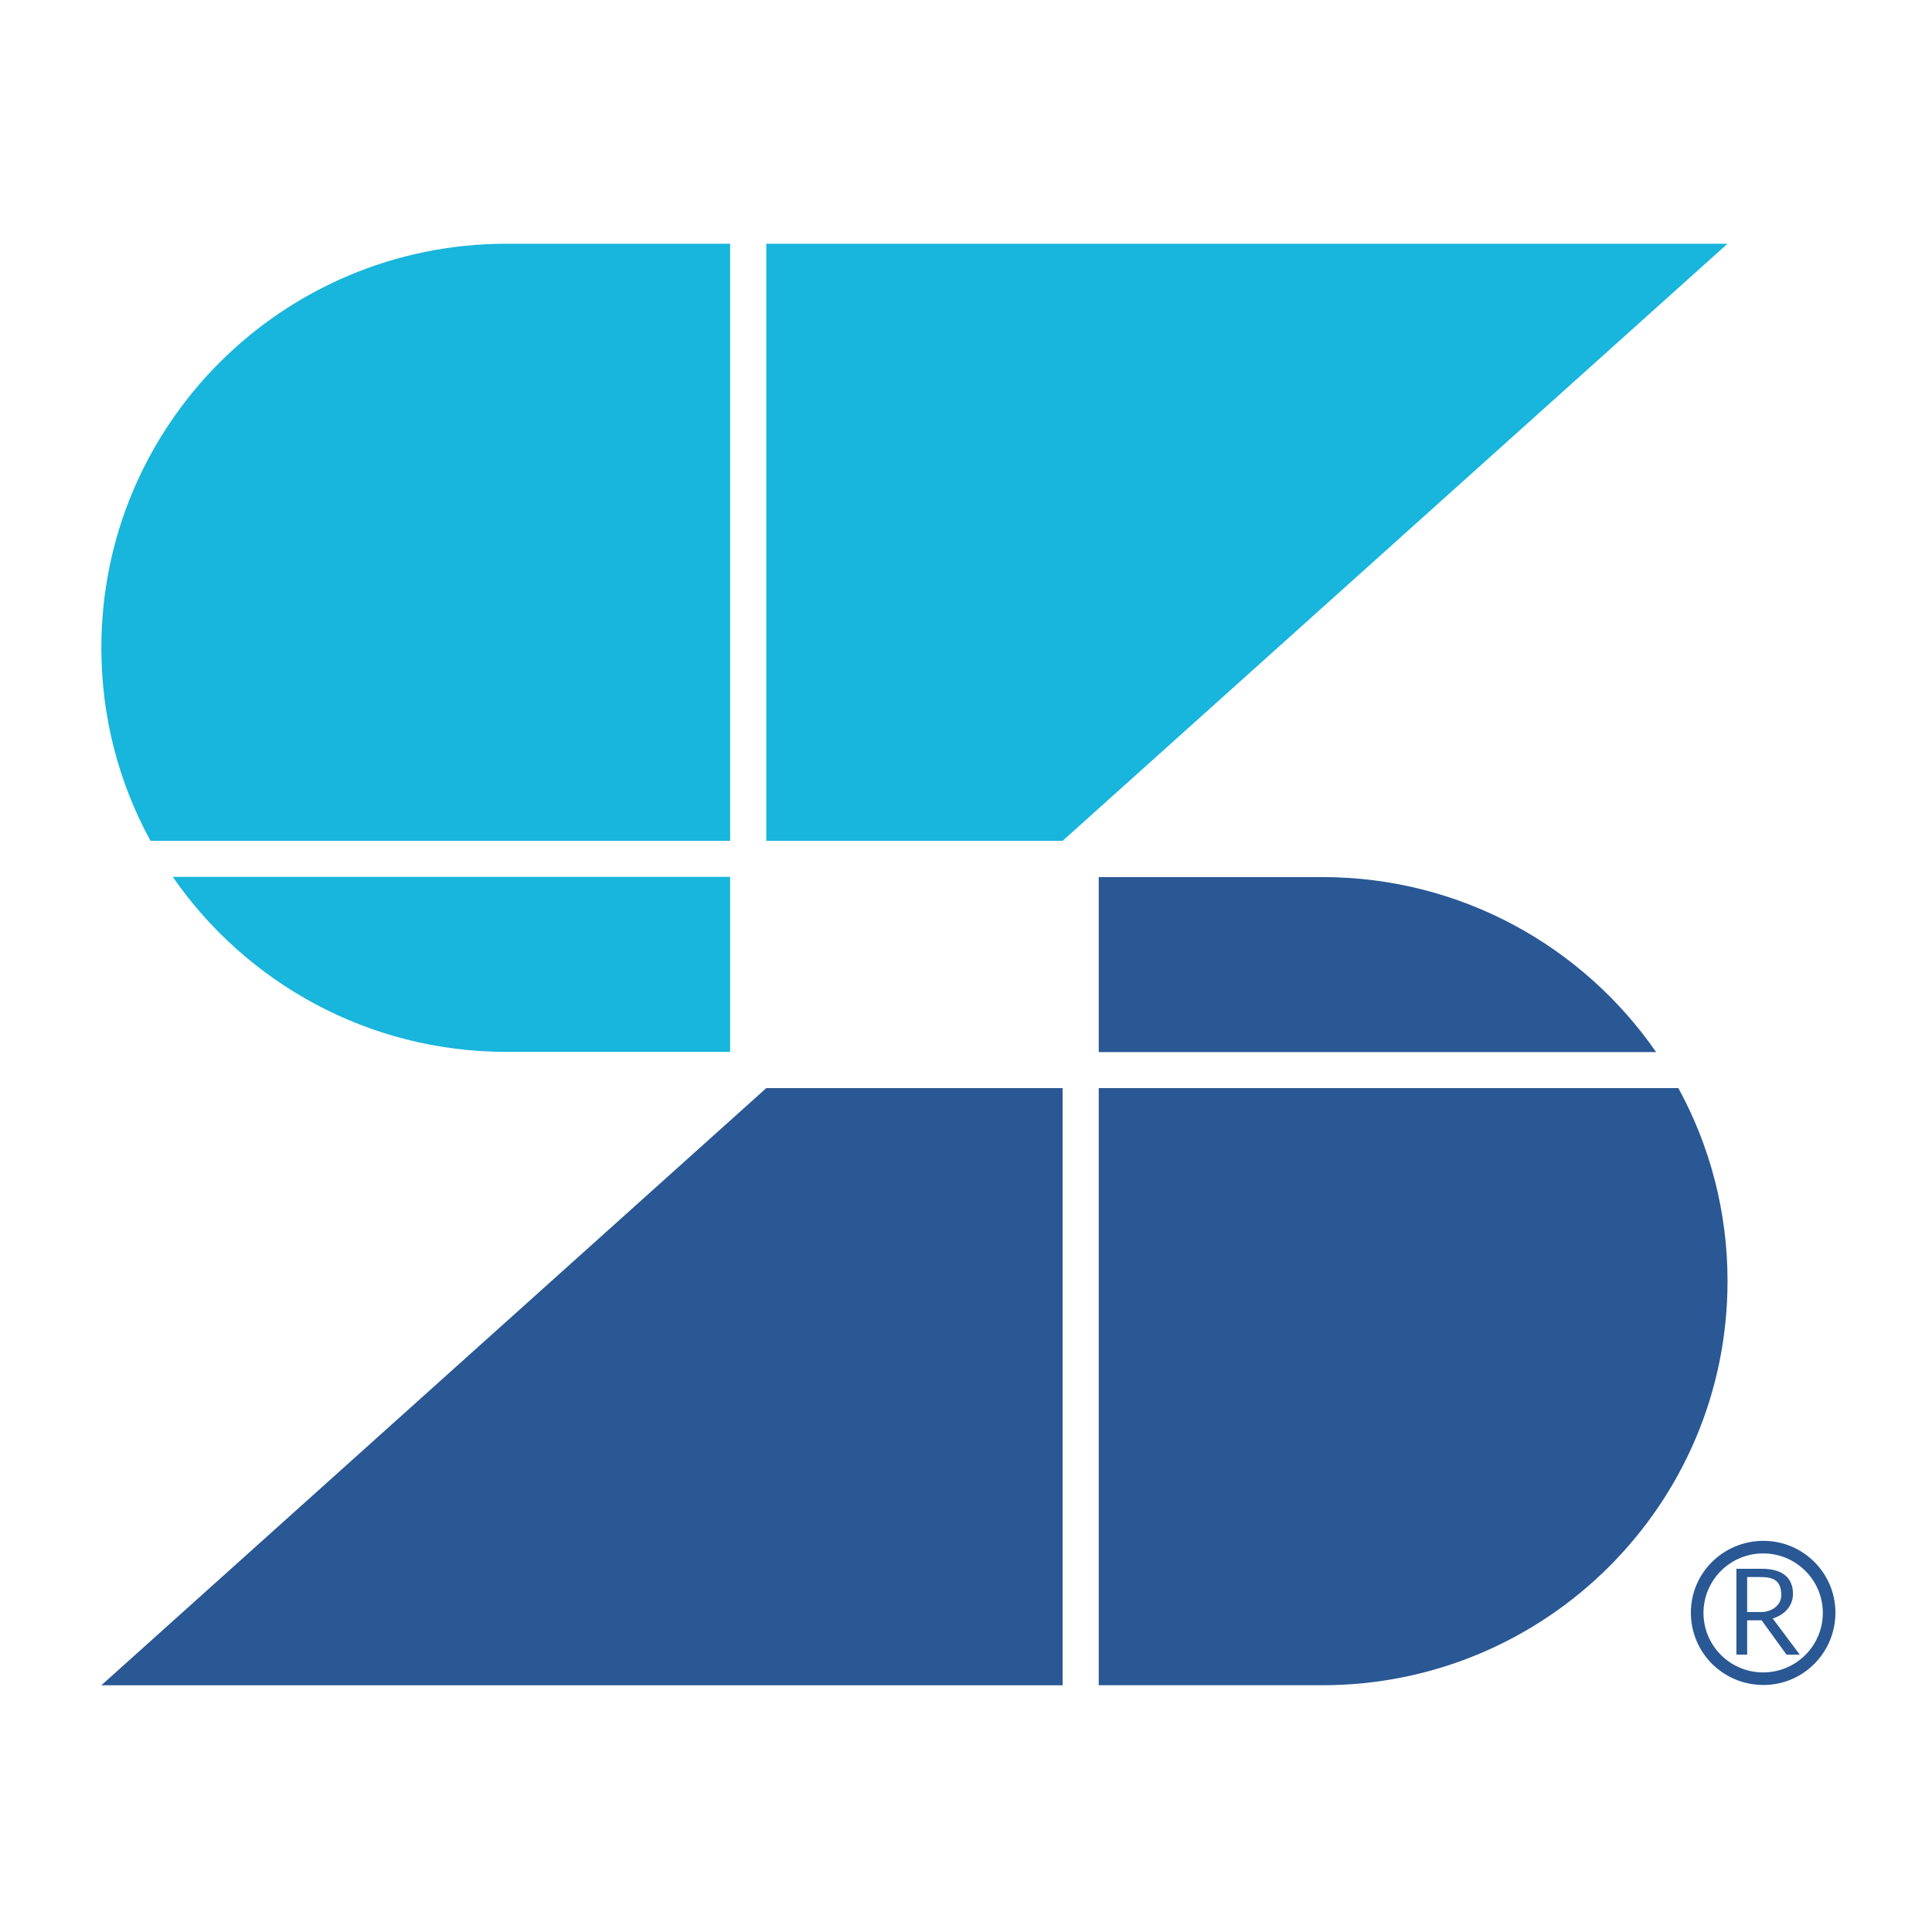 <?xml version="1.0" encoding="UTF-8"?> <svg xmlns="http://www.w3.org/2000/svg" width="200" height="200" viewBox="0 0 200 200" fill="none"><path d="M182.552 159.508C186.66 159.508 190.003 162.841 190.003 166.937C190.003 171.095 186.66 174.429 182.552 174.429C178.382 174.429 175.039 171.095 175.039 166.937C175.039 162.841 178.382 159.508 182.552 159.508ZM182.521 173.128C185.928 173.128 188.698 170.366 188.698 166.968C188.698 163.571 185.928 160.809 182.521 160.809C179.114 160.809 176.344 163.571 176.344 166.968C176.344 170.366 179.114 173.128 182.521 173.128ZM179.751 171.286V162.398H182.362C184.845 162.398 185.609 163.605 185.609 165.002C185.609 166.24 184.718 167.192 183.508 167.541L186.31 171.288H184.94L182.362 167.732H180.866V171.288L179.751 171.286ZM182.234 163.254H180.864V166.874H182.392C183.22 166.874 184.397 166.303 184.397 165.129C184.399 163.604 183.571 163.254 182.234 163.254Z" fill="#295894"></path><path d="M173.745 112.641C176.988 118.576 178.833 125.383 178.833 132.618C178.833 155.731 160.054 174.456 136.875 174.456H113.741V167.518V112.641H173.745ZM171.438 108.91C163.872 97.97 151.219 90.795 136.875 90.795H113.741V97.733V108.91H171.438ZM79.325 112.642L10.492 174.458H110V112.642H79.325Z" fill="#295894"></path><path d="M79.325 87.046V25.23H178.833L110 87.046H79.325ZM75.584 87.046V32.169V25.23H52.45C29.271 25.23 10.492 43.956 10.492 67.069C10.492 74.304 12.336 81.109 15.58 87.046H75.584ZM17.887 90.776C25.454 101.716 38.106 108.892 52.45 108.892H75.584V101.954V90.776H17.887Z" fill="#18B5DC"></path></svg> 